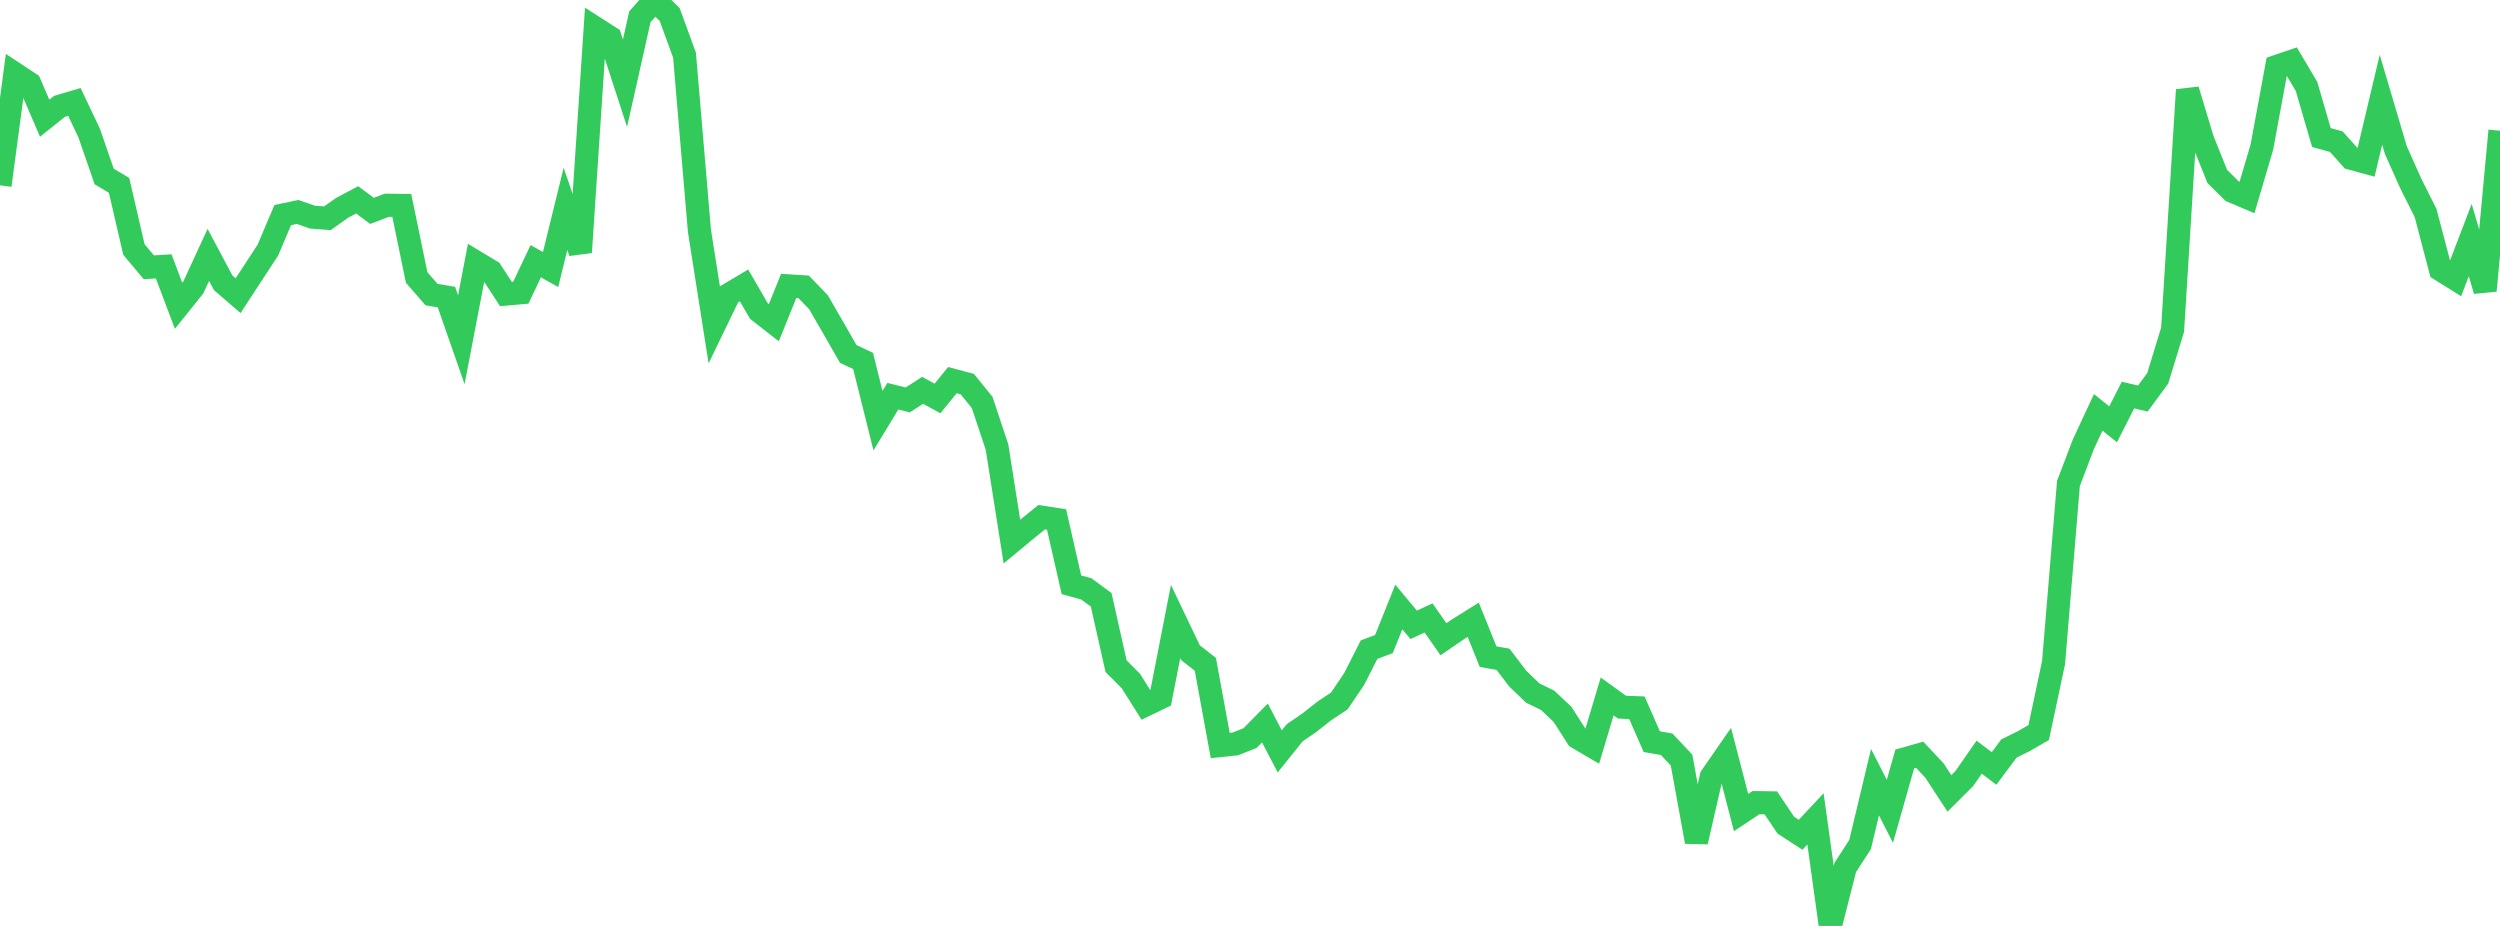 <?xml version="1.0" standalone="no"?>
<!DOCTYPE svg PUBLIC "-//W3C//DTD SVG 1.1//EN" "http://www.w3.org/Graphics/SVG/1.1/DTD/svg11.dtd">

<svg width="135" height="50" viewBox="0 0 135 50" preserveAspectRatio="none" 
  xmlns="http://www.w3.org/2000/svg"
  xmlns:xlink="http://www.w3.org/1999/xlink">


<polyline points="0.0, 10.008 0.804, 3.982 1.607, 4.511 2.411, 6.384 3.214, 5.742 4.018, 5.504 4.821, 7.2 5.625, 9.53 6.429, 10.009 7.232, 13.473 8.036, 14.434 8.839, 14.384 9.643, 16.511 10.446, 15.51 11.25, 13.764 12.054, 15.274 12.857, 15.966 13.661, 14.737 14.464, 13.508 15.268, 11.614 16.071, 11.445 16.875, 11.726 17.679, 11.787 18.482, 11.218 19.286, 10.792 20.089, 11.387 20.893, 11.084 21.696, 11.092 22.5, 14.986 23.304, 15.908 24.107, 16.043 24.911, 18.345 25.714, 14.162 26.518, 14.646 27.321, 15.878 28.125, 15.807 28.929, 14.106 29.732, 14.554 30.536, 11.276 31.339, 13.622 32.143, 1.51 32.946, 2.024 33.75, 4.493 34.554, 0.904 35.357, 0.0 36.161, 0.78 36.964, 2.98 37.768, 12.452 38.571, 17.553 39.375, 15.89 40.179, 15.413 40.982, 16.8 41.786, 17.427 42.589, 15.438 43.393, 15.489 44.196, 16.317 45.0, 17.708 45.804, 19.112 46.607, 19.492 47.411, 22.717 48.214, 21.395 49.018, 21.596 49.821, 21.077 50.625, 21.518 51.429, 20.527 52.232, 20.741 53.036, 21.731 53.839, 24.142 54.643, 29.245 55.446, 28.58 56.25, 27.929 57.054, 28.053 57.857, 31.579 58.661, 31.799 59.464, 32.392 60.268, 35.974 61.071, 36.781 61.875, 38.059 62.679, 37.672 63.482, 33.561 64.286, 35.243 65.089, 35.875 65.893, 40.259 66.696, 40.175 67.5, 39.859 68.304, 39.04 69.107, 40.574 69.911, 39.572 70.714, 39.02 71.518, 38.386 72.321, 37.855 73.125, 36.666 73.929, 35.081 74.732, 34.78 75.536, 32.778 76.339, 33.741 77.143, 33.368 77.946, 34.52 78.75, 33.969 79.554, 33.466 80.357, 35.46 81.161, 35.6 81.964, 36.651 82.768, 37.425 83.571, 37.815 84.375, 38.573 85.179, 39.828 85.982, 40.3 86.786, 37.607 87.589, 38.187 88.393, 38.218 89.196, 40.05 90.0, 40.189 90.804, 41.045 91.607, 45.456 92.411, 41.941 93.214, 40.78 94.018, 43.878 94.821, 43.343 95.625, 43.354 96.429, 44.554 97.232, 45.078 98.036, 44.219 98.839, 50.0 99.643, 46.843 100.446, 45.602 101.25, 42.237 102.054, 43.812 102.857, 40.983 103.661, 40.755 104.464, 41.612 105.268, 42.843 106.071, 42.043 106.875, 40.887 107.679, 41.498 108.482, 40.419 109.286, 40.021 110.089, 39.56 110.893, 35.775 111.696, 26.106 112.5, 23.995 113.304, 22.267 114.107, 22.914 114.911, 21.334 115.714, 21.521 116.518, 20.428 117.321, 17.801 118.125, 4.855 118.929, 7.523 119.732, 9.525 120.536, 10.324 121.339, 10.664 122.143, 7.936 122.946, 3.587 123.75, 3.313 124.554, 4.672 125.357, 7.429 126.161, 7.65 126.964, 8.547 127.768, 8.768 128.571, 5.386 129.375, 8.105 130.179, 9.901 130.982, 11.504 131.786, 14.563 132.589, 15.064 133.393, 12.964 134.196, 15.694 135.0, 7.058" fill="none" stroke="#32ca5b" stroke-width="1.25"/>

</svg>